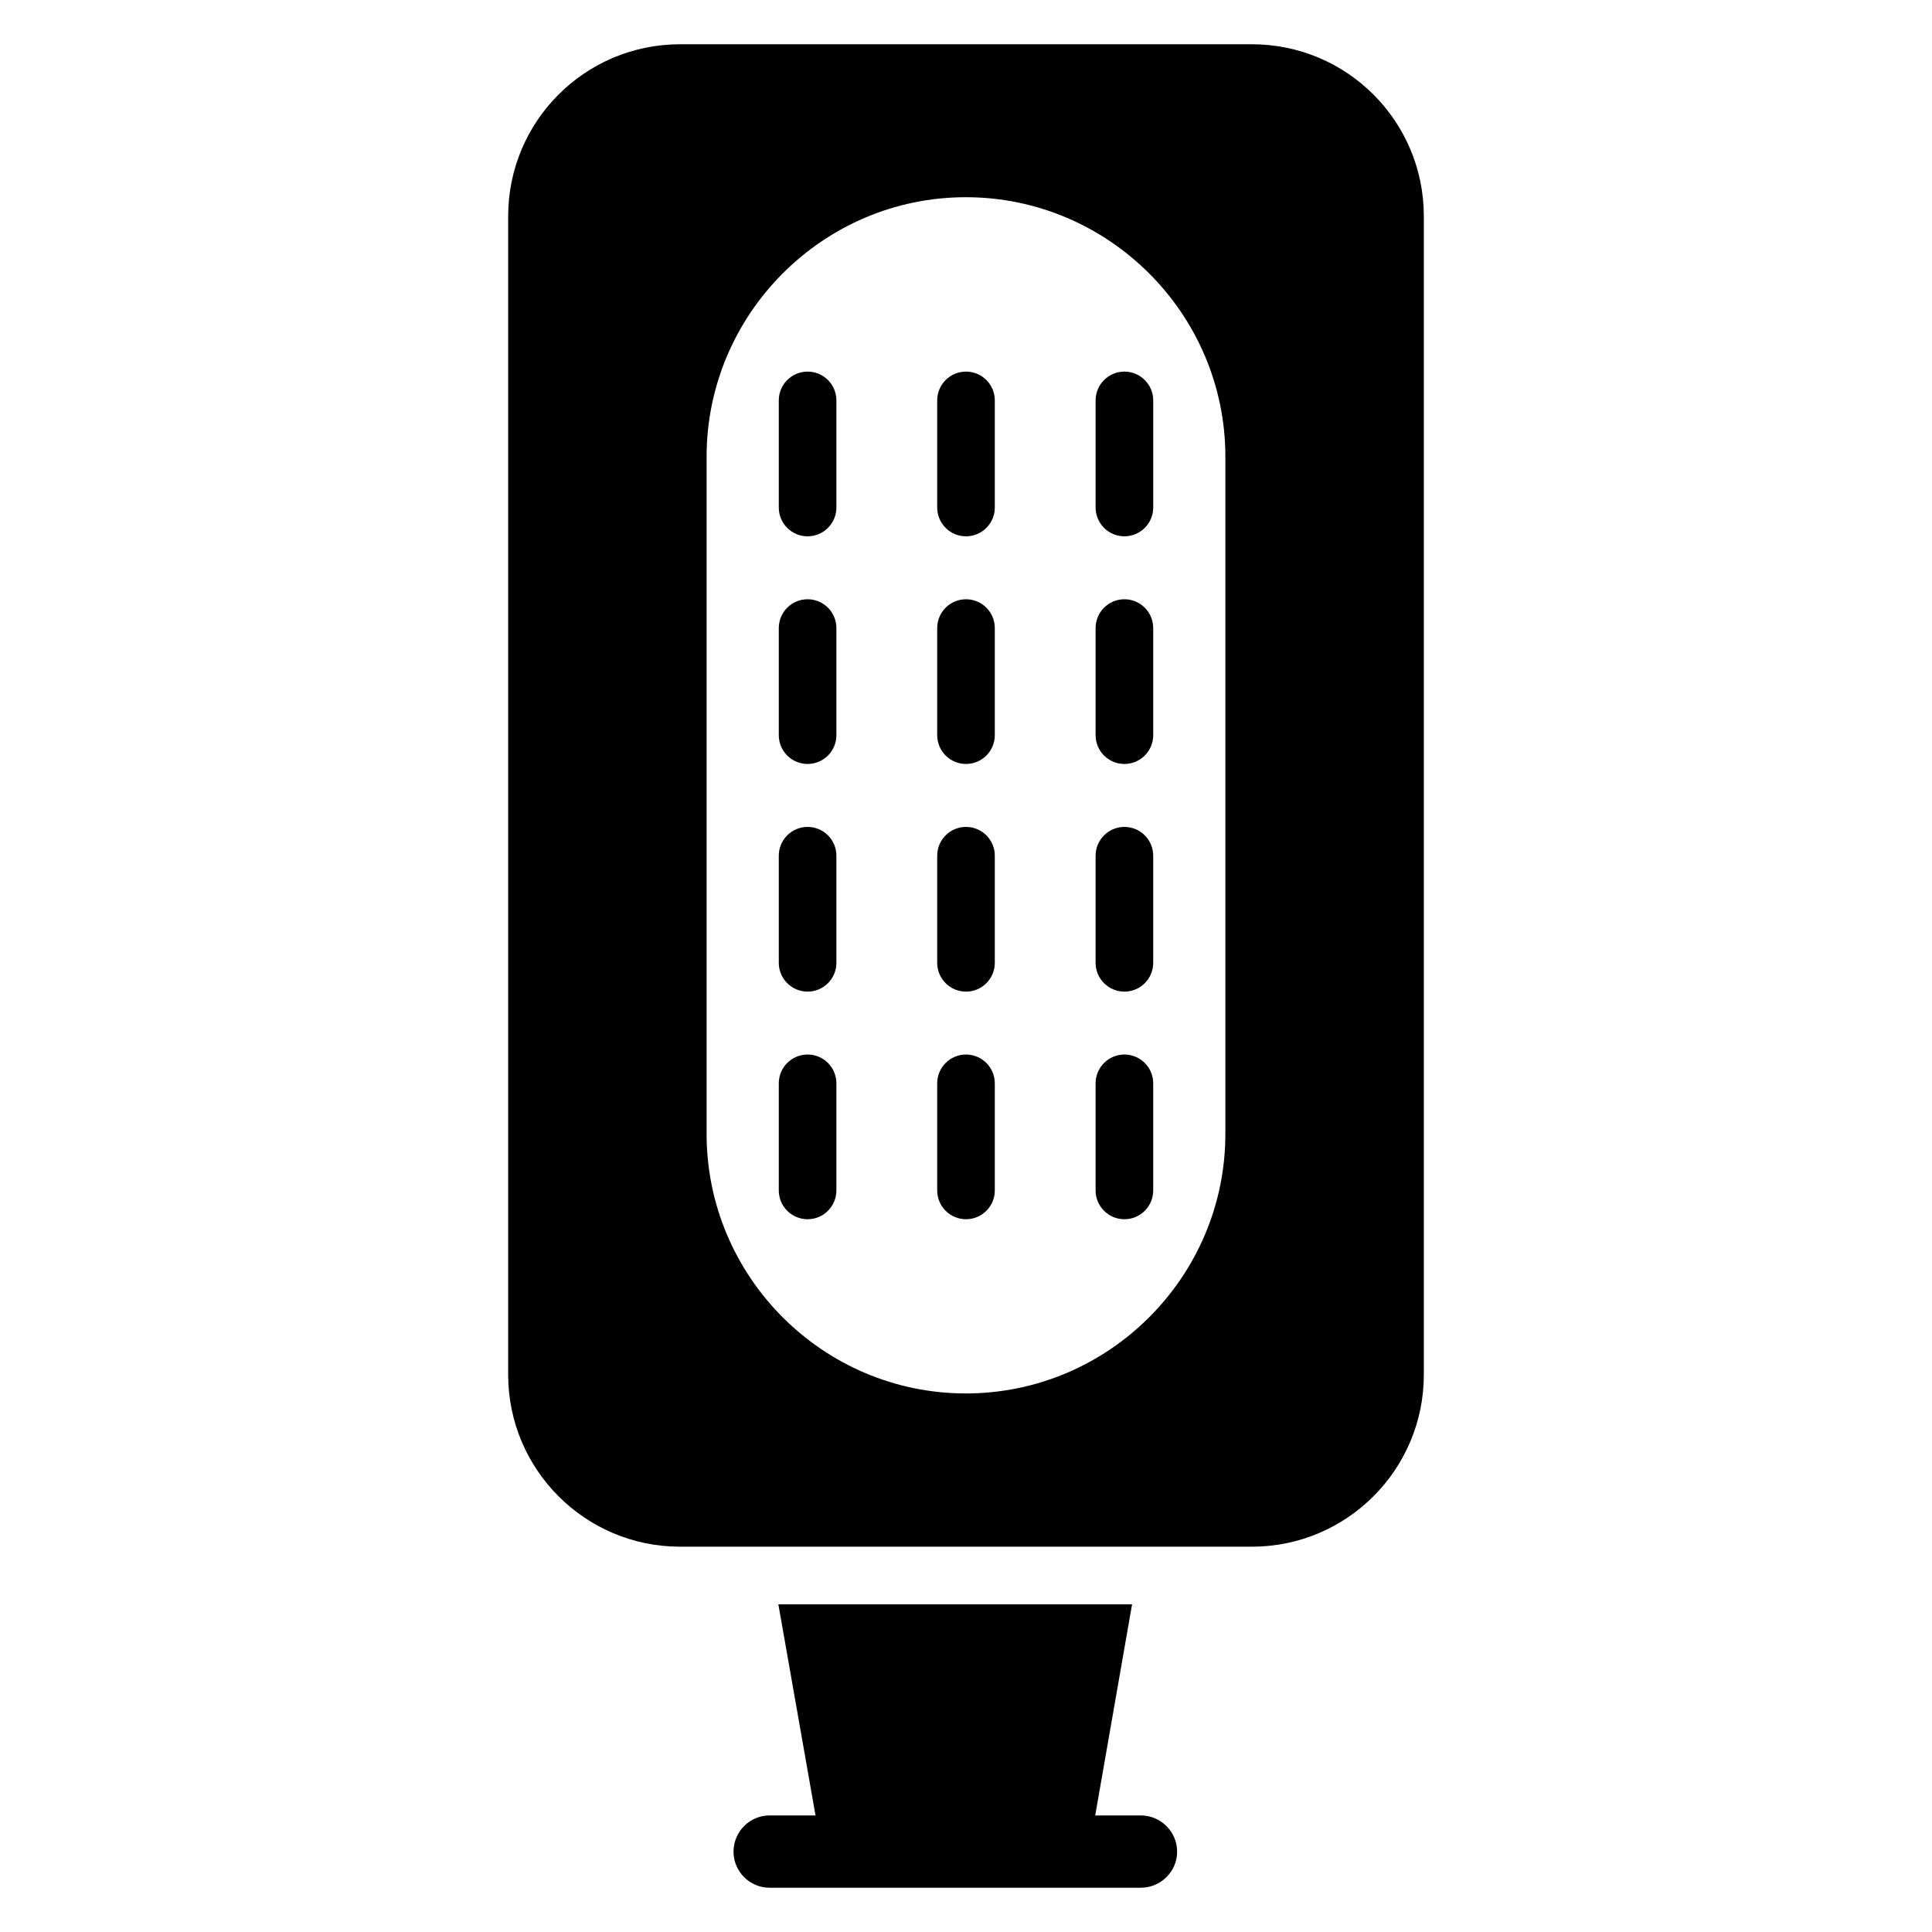 <?xml version="1.0" encoding="UTF-8"?>
<!-- Uploaded to: ICON Repo, www.svgrepo.com, Generator: ICON Repo Mixer Tools -->
<svg fill="#000000" width="800px" height="800px" version="1.1" viewBox="144 144 512 512" xmlns="http://www.w3.org/2000/svg">
 <g>
  <path d="m475.76 155.73h-151.52c-25.191 0-45.57 20.383-45.57 45.57v307.02c0 25.113 20.383 45.57 45.57 45.57h151.52c25.191 0 45.57-20.457 45.57-45.57v-307.02c0-25.188-20.379-45.57-45.57-45.57zm-7.023 288.77c0 37.863-30.914 68.777-68.777 68.777-37.863 0-68.703-30.914-68.703-68.777v-179.46c0-37.785 30.84-68.777 68.703-68.777 37.742 0 68.777 30.84 68.777 68.777z"/>
  <path d="m358.02 242.48c-4.215 0-7.633 3.418-7.633 7.633v28.383c0 4.215 3.418 7.633 7.633 7.633s7.633-3.418 7.633-7.633v-28.383c0-4.215-3.418-7.633-7.633-7.633z"/>
  <path d="m400 242.48c-4.215 0-7.633 3.418-7.633 7.633v28.383c0 4.215 3.418 7.633 7.633 7.633s7.633-3.418 7.633-7.633v-28.383c0-4.215-3.418-7.633-7.633-7.633z"/>
  <path d="m434.35 250.11v28.383c0 4.215 3.418 7.633 7.633 7.633 4.215 0 7.633-3.418 7.633-7.633v-28.383c0-4.215-3.418-7.633-7.633-7.633-4.215 0-7.633 3.418-7.633 7.633z"/>
  <path d="m358.02 302.81c-4.215 0-7.633 3.418-7.633 7.633v28.383c0 4.215 3.418 7.633 7.633 7.633s7.633-3.418 7.633-7.633v-28.383c0-4.215-3.418-7.633-7.633-7.633z"/>
  <path d="m400 302.81c-4.215 0-7.633 3.418-7.633 7.633v28.383c0 4.215 3.418 7.633 7.633 7.633s7.633-3.418 7.633-7.633v-28.383c0-4.215-3.418-7.633-7.633-7.633z"/>
  <path d="m441.98 302.81c-4.215 0-7.633 3.418-7.633 7.633v28.383c0 4.215 3.418 7.633 7.633 7.633s7.633-3.418 7.633-7.633v-28.383c0-4.215-3.418-7.633-7.633-7.633z"/>
  <path d="m358.02 363.14c-4.215 0-7.633 3.418-7.633 7.633v28.383c0 4.215 3.418 7.633 7.633 7.633s7.633-3.418 7.633-7.633v-28.383c0-4.215-3.418-7.633-7.633-7.633z"/>
  <path d="m400 363.14c-4.215 0-7.633 3.418-7.633 7.633v28.383c0 4.215 3.418 7.633 7.633 7.633s7.633-3.418 7.633-7.633v-28.383c0-4.215-3.418-7.633-7.633-7.633z"/>
  <path d="m441.98 363.14c-4.215 0-7.633 3.418-7.633 7.633v28.383c0 4.215 3.418 7.633 7.633 7.633s7.633-3.418 7.633-7.633v-28.383c0-4.215-3.418-7.633-7.633-7.633z"/>
  <path d="m358.02 423.46c-4.215 0-7.633 3.418-7.633 7.633v28.383c0 4.215 3.418 7.633 7.633 7.633s7.633-3.418 7.633-7.633v-28.383c0-4.215-3.418-7.633-7.633-7.633z"/>
  <path d="m400 423.46c-4.215 0-7.633 3.418-7.633 7.633v28.383c0 4.215 3.418 7.633 7.633 7.633s7.633-3.418 7.633-7.633v-28.383c0-4.215-3.418-7.633-7.633-7.633z"/>
  <path d="m441.98 423.46c-4.215 0-7.633 3.418-7.633 7.633v28.383c0 4.215 3.418 7.633 7.633 7.633s7.633-3.418 7.633-7.633v-28.383c0-4.215-3.418-7.633-7.633-7.633z"/>
  <path d="m446.34 625.11h-12.098l9.77-55.949h-93.738l9.848 55.949h-12.188c-5.246 0-9.543 4.297-9.543 9.613 0 5.246 4.297 9.543 9.543 9.543h98.406c5.246 0 9.613-4.297 9.613-9.543 0-5.316-4.371-9.613-9.613-9.613z"/>
 </g>
</svg>